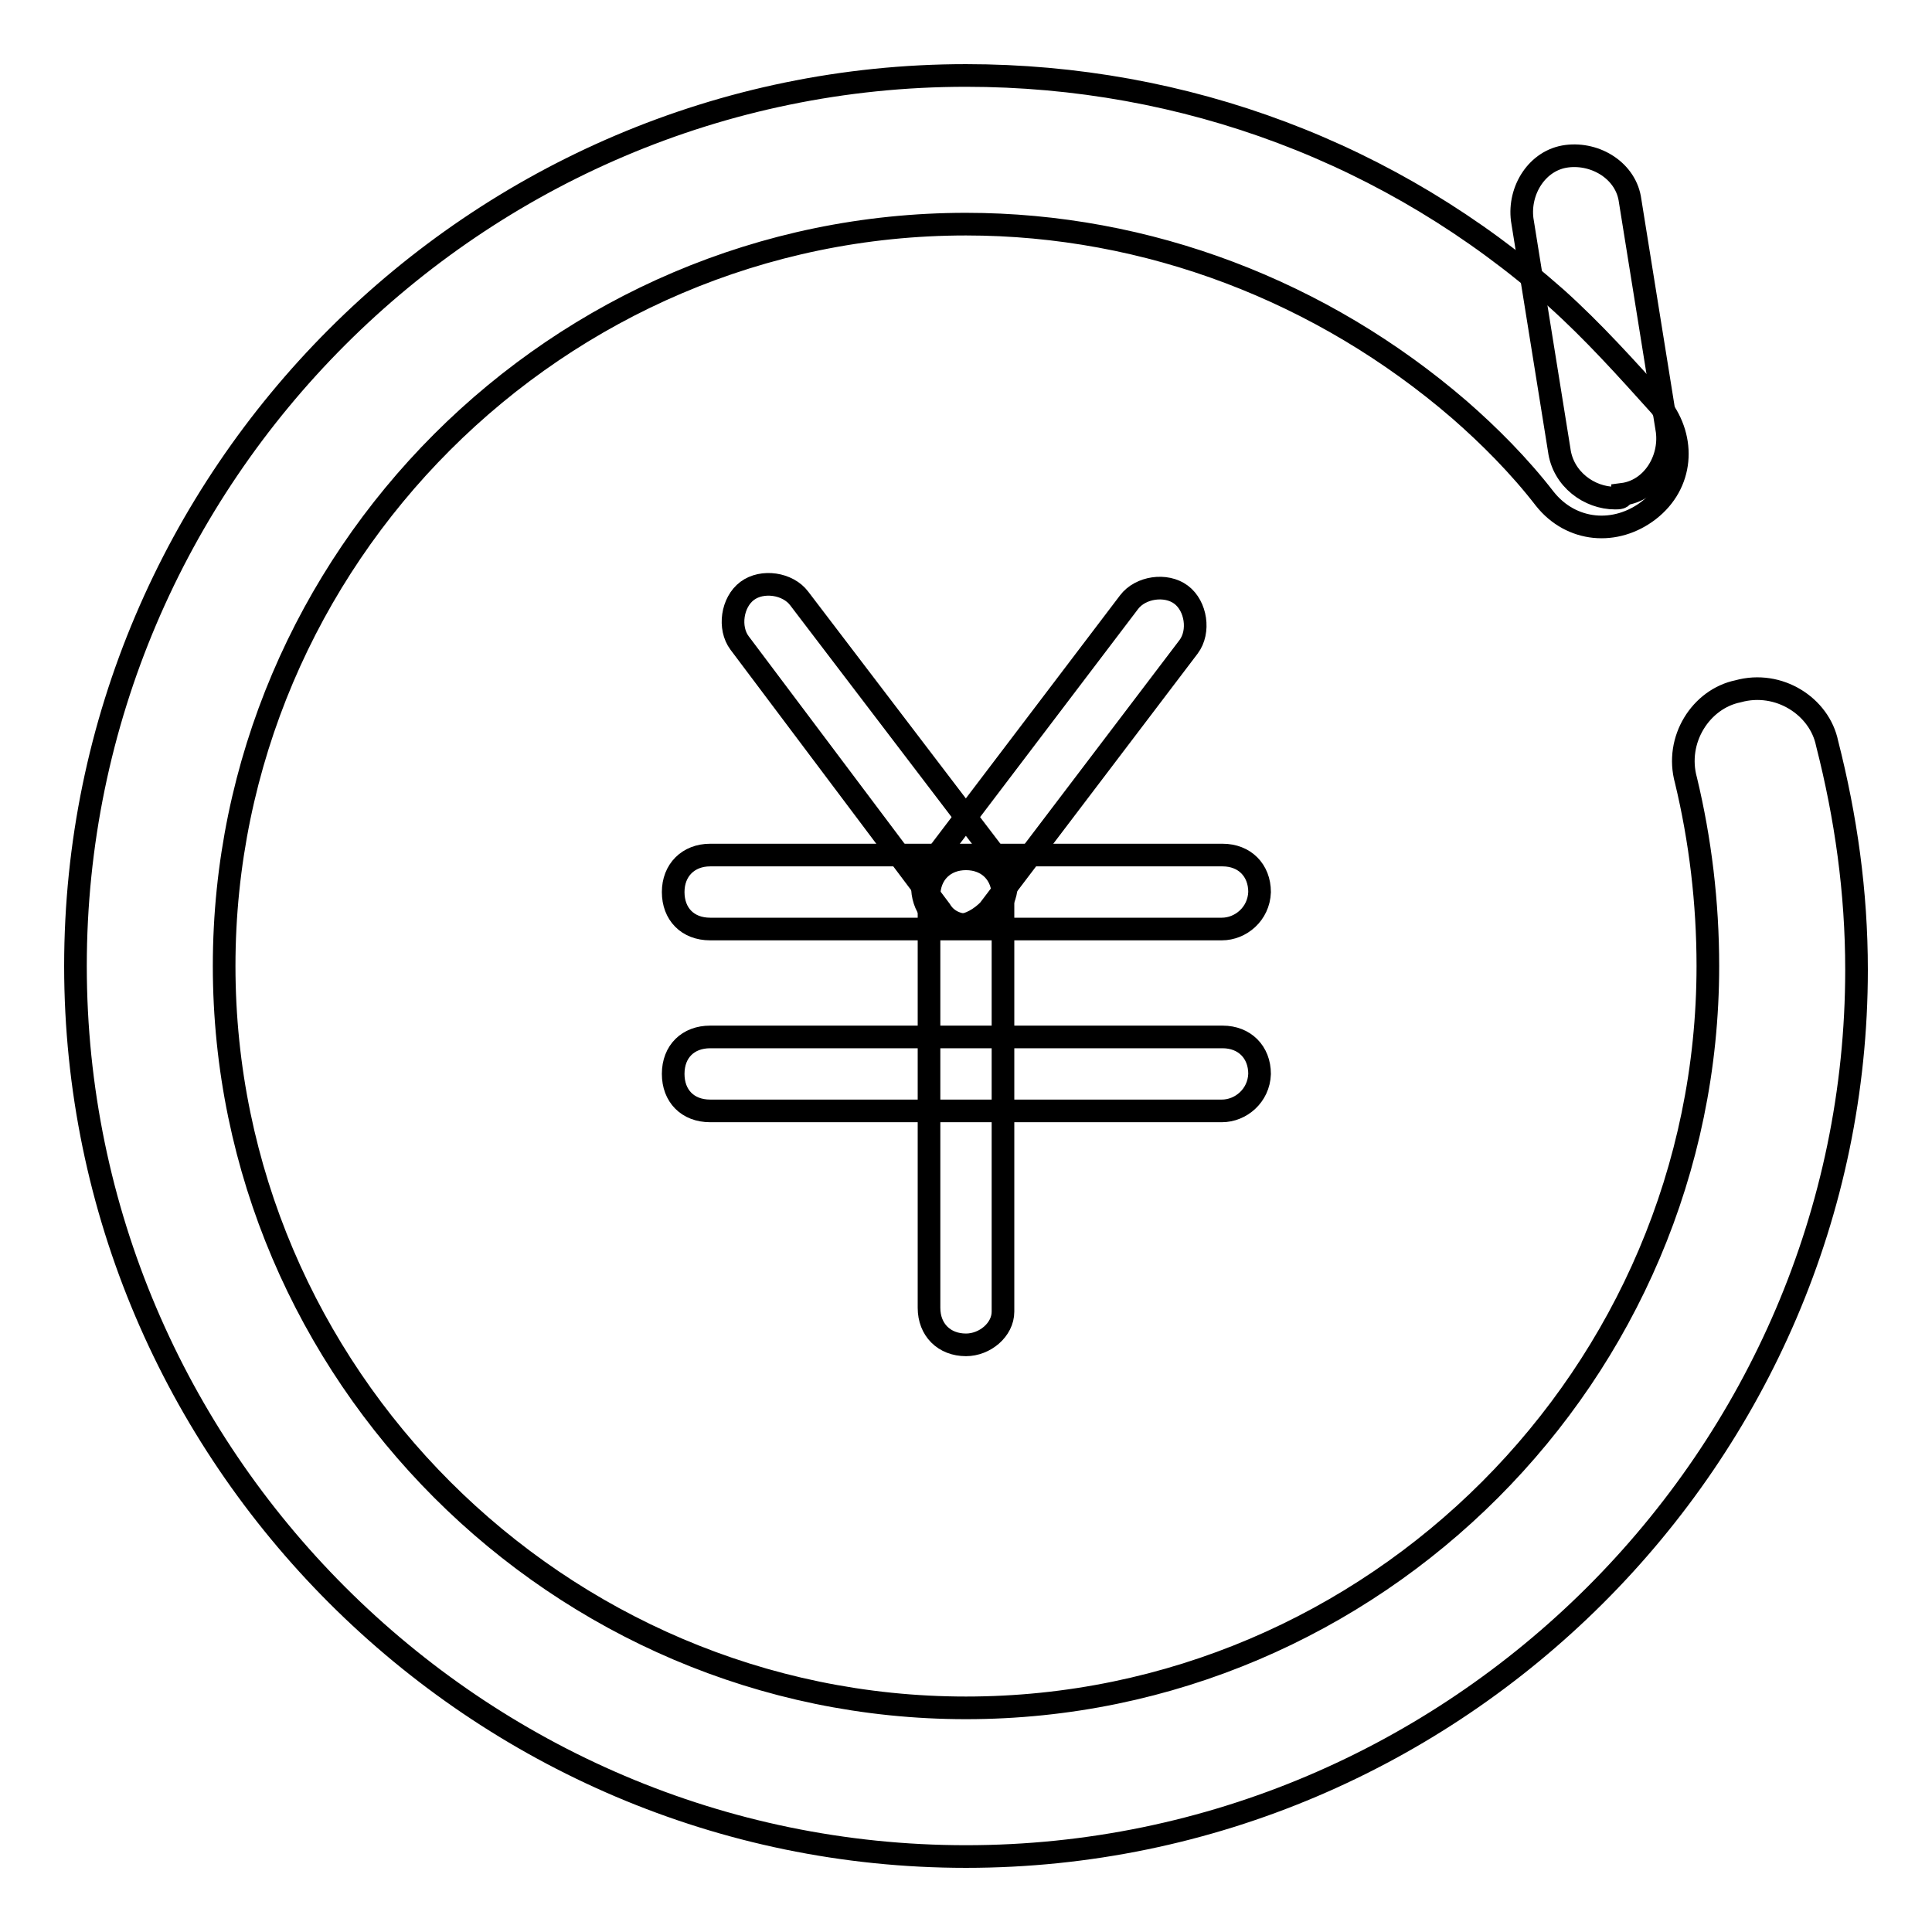 <?xml version="1.0" encoding="utf-8"?>
<!-- Svg Vector Icons : http://www.onlinewebfonts.com/icon -->
<!DOCTYPE svg PUBLIC "-//W3C//DTD SVG 1.1//EN" "http://www.w3.org/Graphics/SVG/1.1/DTD/svg11.dtd">
<svg version="1.1" xmlns="http://www.w3.org/2000/svg" xmlns:xlink="http://www.w3.org/1999/xlink" x="0px" y="0px" viewBox="0 0 256 256" enable-background="new 0 0 256 256" xml:space="preserve">
<g> <path stroke-width="3" fill-opacity="0" stroke="#000000"  d="M161.9,123.1H94.1c-3,0-4.9-2-4.9-4.9c0-2.9,2-4.9,4.9-4.9h67.9c2.9,0,4.9,2,4.9,4.9 C166.8,121.1,164.4,123.1,161.9,123.1L161.9,123.1z M161.9,147.2H94.1c-3,0-4.9-2-4.9-4.9c0-3,2-4.9,4.9-4.9h67.9 c2.9,0,4.9,2,4.9,4.9C166.8,145.2,164.4,147.2,161.9,147.2z"/> <path stroke-width="3" fill-opacity="0" stroke="#000000"  d="M128,178.2c-2.9,0-4.9-2-4.9-4.9v-54.6c0-2.9,2-4.9,4.9-4.9s4.9,2,4.9,4.9v55.1 C132.9,176.2,130.5,178.2,128,178.2z"/> <path stroke-width="3" fill-opacity="0" stroke="#000000"  d="M128.5,122.6c-1.5,0-3-0.5-3.9-2L98,85.2c-1.5-2-1-5.4,1-6.9c2-1.5,5.4-1,6.9,1l26.6,34.9 c1.5,2,1,5.4-1,6.9C130.5,122.1,129.5,122.6,128.5,122.6L128.5,122.6z"/> <path stroke-width="3" fill-opacity="0" stroke="#000000"  d="M127,122.6c-1,0-2-0.5-2.9-1c-2-1.5-2.5-4.9-1-6.9l26.5-34.9c1.5-2,4.9-2.5,6.9-1c2,1.5,2.5,4.9,1,6.9 l-26.5,34.9C130,121.6,128.5,122.6,127,122.6L127,122.6z"/> <path stroke-width="3" fill-opacity="0" stroke="#000000"  d="M128,246c-64.9,0-118-53.1-118-118C10,63.1,63.1,10,128,10c29,0,56.5,10.3,78.2,29.5 c4.9,4.4,9.3,9.3,13.8,14.3c3.4,4.4,3,10.3-1.5,13.8c-4.4,3.4-10.3,2.9-13.8-1.5c-3.4-4.4-7.4-8.4-11.3-11.8 c-18.2-15.7-41.3-24.6-65.4-24.6c-54.1,0-98.3,44.3-98.3,98.3s44.3,98.3,98.3,98.3c54.1,0,98.3-44.3,98.3-98.3 c0-8.4-1-16.7-2.9-24.6c-1.5-5.4,2-10.8,6.9-11.8c5.4-1.5,10.8,2,11.8,6.9c2.5,9.8,3.9,19.7,3.9,30C246,192.9,192.9,246,128,246z" /> <path stroke-width="3" fill-opacity="0" stroke="#000000"  d="M214,66c-3.4,0-6.9-2.5-7.4-6.4l-4.9-30.5c-0.5-3.9,2-7.9,5.9-8.4c3.9-0.5,7.9,2,8.4,5.9l4.9,30.5 c0.5,3.9-2,7.9-5.9,8.4C215,66,214.5,66,214,66L214,66z"/></g>
</svg>